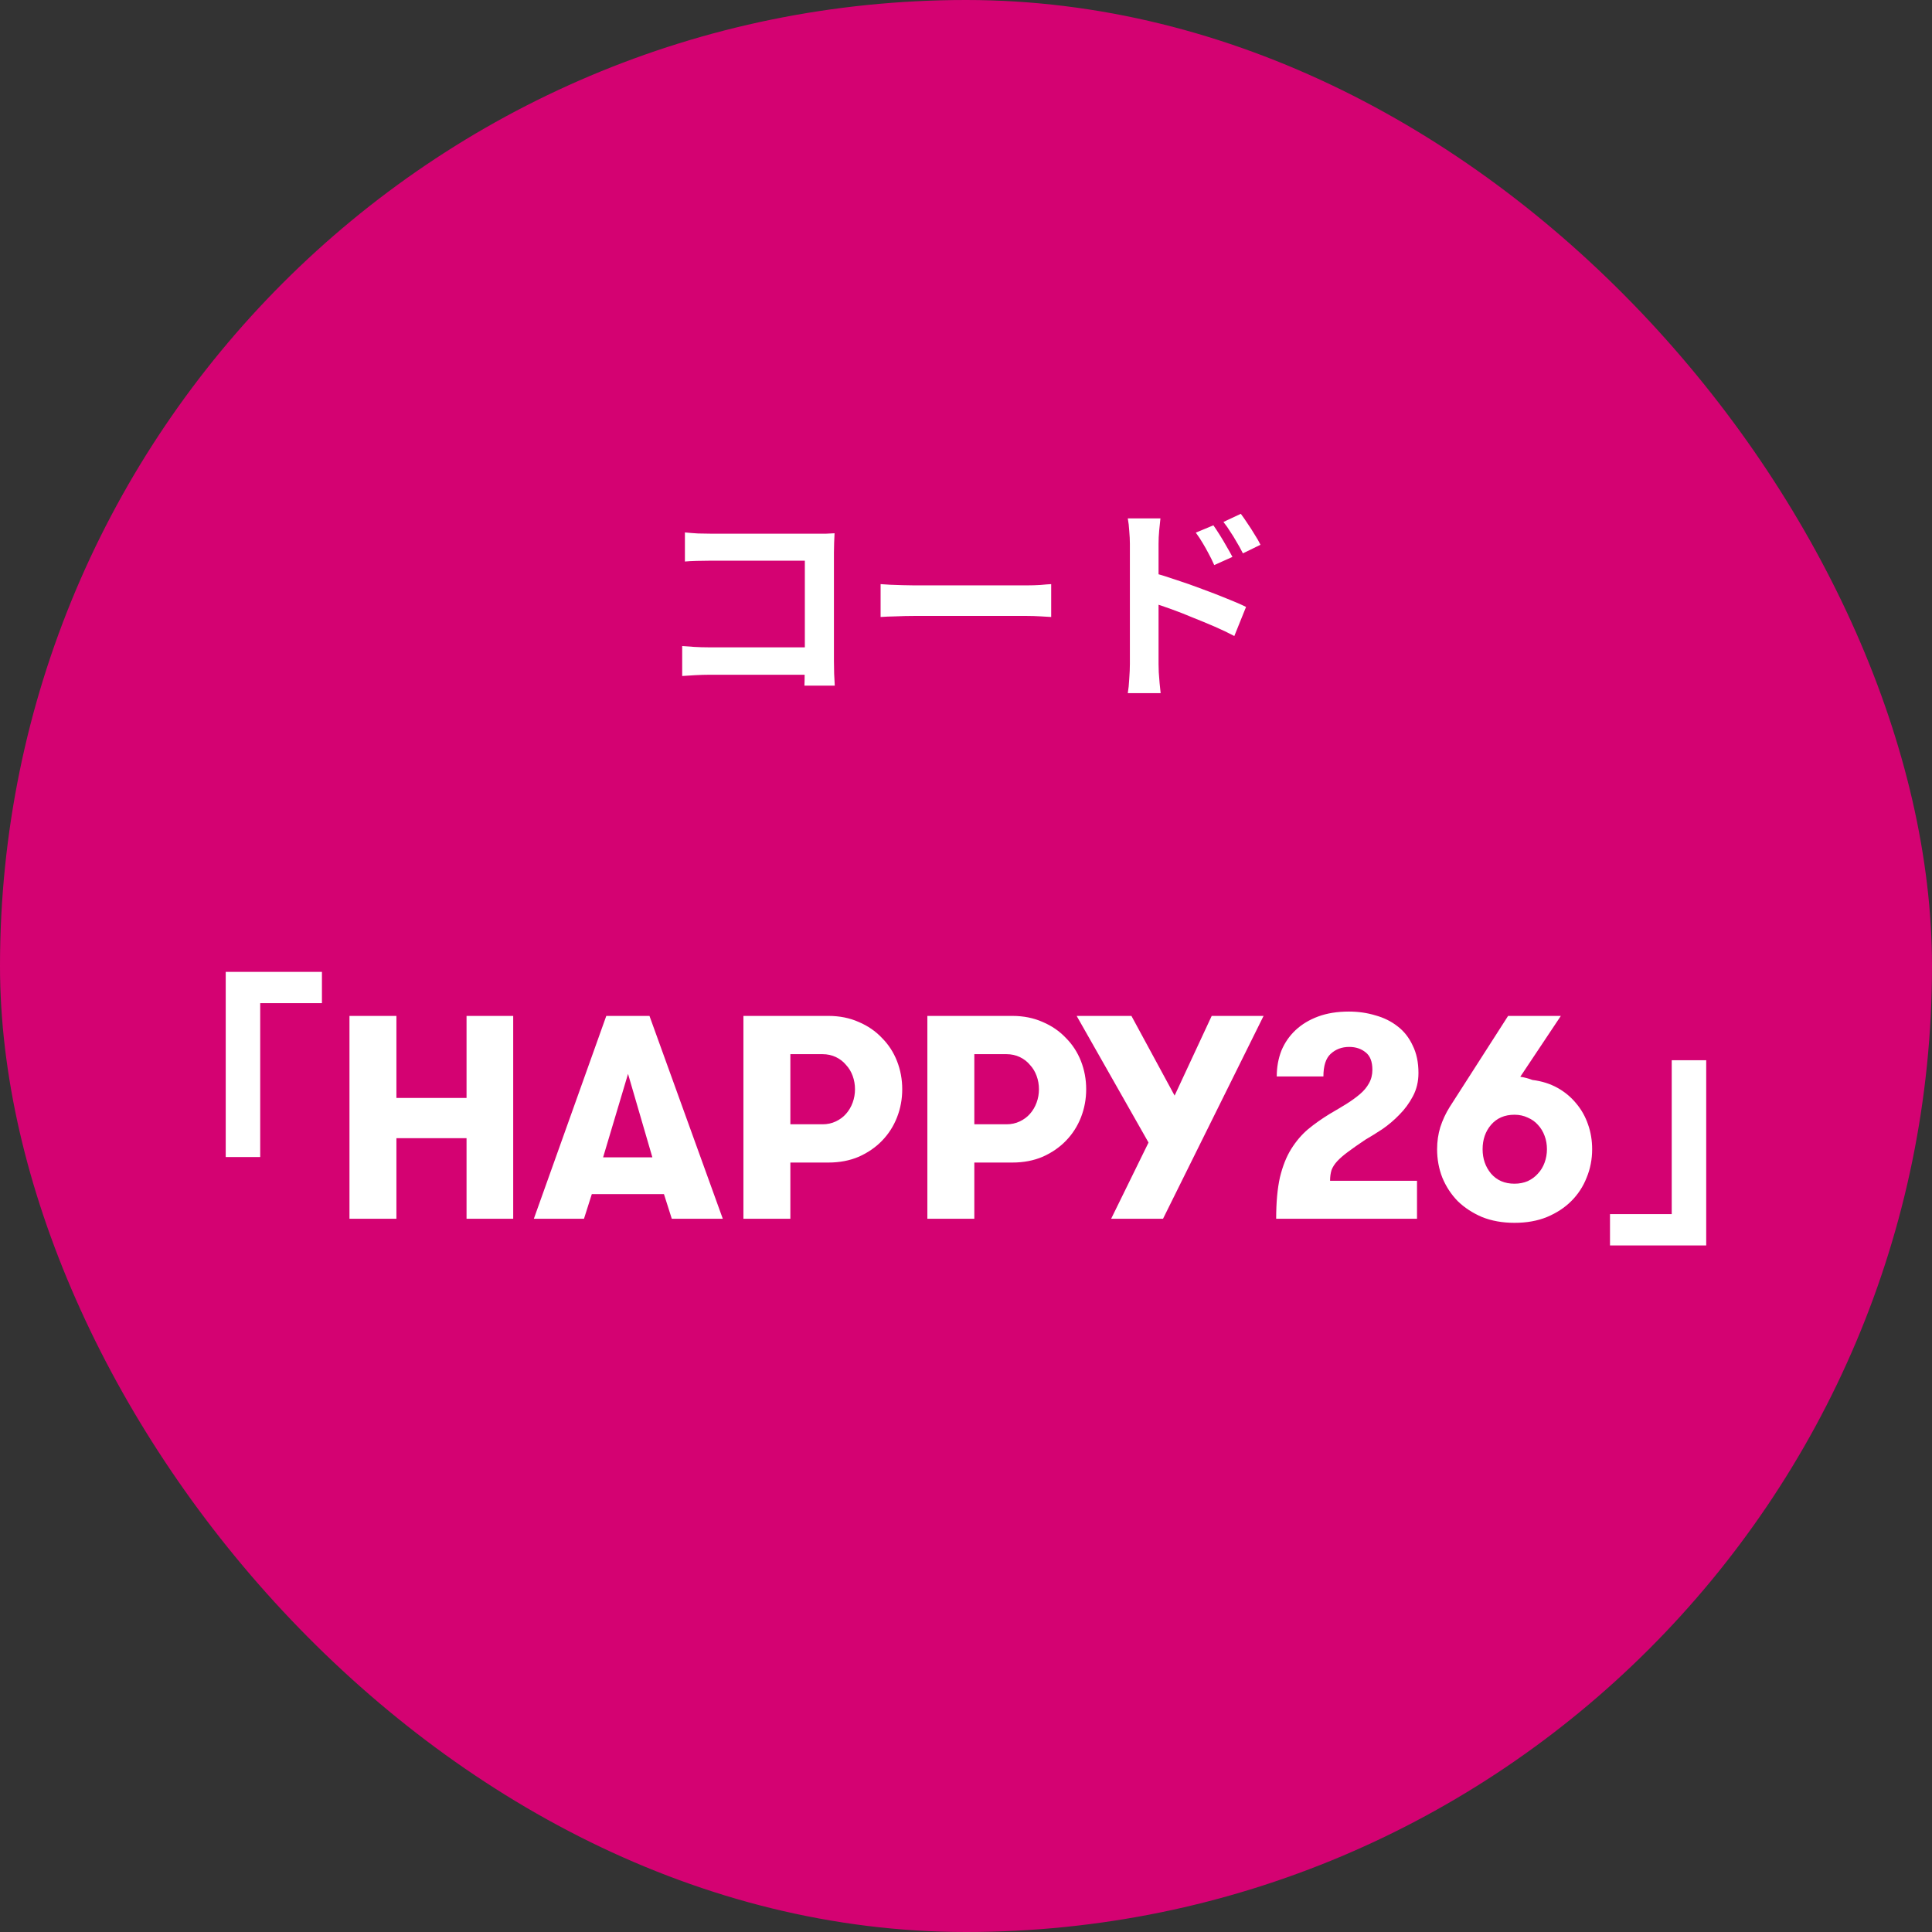 <svg width="120" height="120" viewBox="0 0 120 120" fill="none" xmlns="http://www.w3.org/2000/svg">
<rect x="0" y="0" width="120" height="120" fill="#333333" stroke="none"/>
<rect width="120" height="120" rx="60" fill="#D40272"/>
<path d="M42.541 33.07C42.784 33.096 43.057 33.117 43.36 33.135C43.663 33.144 43.923 33.148 44.14 33.148H50.692C50.883 33.148 51.091 33.148 51.316 33.148C51.55 33.139 51.723 33.13 51.836 33.122C51.827 33.269 51.819 33.46 51.81 33.694C51.801 33.919 51.797 34.127 51.797 34.318V41.052C51.797 41.277 51.801 41.541 51.81 41.845C51.827 42.148 51.84 42.395 51.849 42.586H49.964C49.973 42.395 49.977 42.187 49.977 41.962C49.986 41.728 49.99 41.494 49.99 41.26V34.825H44.153C43.876 34.825 43.581 34.829 43.269 34.838C42.966 34.846 42.723 34.859 42.541 34.877V33.07ZM42.372 40.129C42.597 40.146 42.849 40.163 43.126 40.181C43.412 40.198 43.702 40.207 43.997 40.207H51.017V41.91H44.049C43.798 41.91 43.507 41.919 43.178 41.936C42.857 41.953 42.589 41.971 42.372 41.988V40.129ZM54.696 36.281C54.852 36.289 55.051 36.303 55.294 36.32C55.537 36.328 55.788 36.337 56.048 36.346C56.317 36.355 56.564 36.359 56.789 36.359C57.006 36.359 57.274 36.359 57.595 36.359C57.916 36.359 58.262 36.359 58.635 36.359C59.016 36.359 59.406 36.359 59.805 36.359C60.212 36.359 60.615 36.359 61.014 36.359C61.413 36.359 61.79 36.359 62.145 36.359C62.5 36.359 62.817 36.359 63.094 36.359C63.38 36.359 63.605 36.359 63.77 36.359C64.073 36.359 64.359 36.35 64.628 36.333C64.897 36.307 65.118 36.289 65.291 36.281V38.322C65.144 38.313 64.923 38.3 64.628 38.283C64.333 38.266 64.047 38.257 63.77 38.257C63.605 38.257 63.38 38.257 63.094 38.257C62.808 38.257 62.487 38.257 62.132 38.257C61.777 38.257 61.4 38.257 61.001 38.257C60.611 38.257 60.212 38.257 59.805 38.257C59.398 38.257 59.003 38.257 58.622 38.257C58.249 38.257 57.903 38.257 57.582 38.257C57.27 38.257 57.006 38.257 56.789 38.257C56.416 38.257 56.035 38.266 55.645 38.283C55.255 38.291 54.939 38.304 54.696 38.322V36.281ZM75.366 32.628C75.487 32.801 75.622 33.005 75.769 33.239C75.916 33.473 76.055 33.707 76.185 33.941C76.324 34.175 76.445 34.392 76.549 34.591L75.418 35.098C75.297 34.821 75.175 34.574 75.054 34.357C74.941 34.14 74.824 33.932 74.703 33.733C74.582 33.525 74.439 33.308 74.274 33.083L75.366 32.628ZM77.069 31.913C77.199 32.086 77.338 32.285 77.485 32.511C77.641 32.736 77.788 32.966 77.927 33.2C78.074 33.425 78.196 33.638 78.291 33.837L77.199 34.37C77.06 34.093 76.926 33.85 76.796 33.642C76.675 33.425 76.549 33.221 76.419 33.031C76.298 32.831 76.155 32.628 75.99 32.42L77.069 31.913ZM70.179 41.247C70.179 41.074 70.179 40.8 70.179 40.428C70.179 40.047 70.179 39.609 70.179 39.115C70.179 38.612 70.179 38.092 70.179 37.555C70.179 37.009 70.179 36.484 70.179 35.982C70.179 35.471 70.179 35.02 70.179 34.63C70.179 34.24 70.179 33.954 70.179 33.772C70.179 33.538 70.166 33.273 70.14 32.979C70.123 32.684 70.092 32.424 70.049 32.199H72.077C72.051 32.424 72.025 32.675 71.999 32.953C71.973 33.23 71.96 33.503 71.96 33.772C71.96 34.006 71.96 34.331 71.96 34.747C71.96 35.163 71.96 35.627 71.96 36.138C71.96 36.641 71.96 37.156 71.96 37.685C71.96 38.214 71.96 38.721 71.96 39.206C71.96 39.682 71.96 40.103 71.96 40.467C71.96 40.822 71.96 41.082 71.96 41.247C71.96 41.359 71.964 41.529 71.973 41.754C71.99 41.971 72.008 42.196 72.025 42.43C72.051 42.664 72.073 42.872 72.09 43.054H70.049C70.092 42.803 70.123 42.504 70.14 42.157C70.166 41.801 70.179 41.498 70.179 41.247ZM71.583 35.566C72.016 35.678 72.497 35.826 73.026 36.008C73.563 36.181 74.105 36.372 74.651 36.58C75.197 36.779 75.713 36.978 76.198 37.178C76.683 37.368 77.082 37.542 77.394 37.698L76.666 39.505C76.293 39.306 75.886 39.111 75.444 38.92C75.002 38.729 74.551 38.543 74.092 38.361C73.641 38.17 73.199 37.997 72.766 37.841C72.333 37.685 71.938 37.55 71.583 37.438V35.566Z" fill="white"/>
<path d="M14.02 60.364H19.996V62.308H16.162V71.866H14.02V60.364ZM28.978 70.696H24.622V75.7H21.706V63.1H24.622V68.194H28.978V63.1H31.876V75.7H28.978V70.696ZM39.008 66.7L37.46 71.884H40.52L39.008 66.7ZM41.726 75.7L41.24 74.17H36.758L36.272 75.7H33.158L37.658 63.1H40.34L44.894 75.7H41.726ZM46.175 63.1H51.449C52.145 63.1 52.775 63.226 53.339 63.478C53.903 63.718 54.383 64.048 54.779 64.468C55.187 64.876 55.499 65.356 55.715 65.908C55.931 66.46 56.039 67.042 56.039 67.654C56.039 68.266 55.931 68.848 55.715 69.4C55.499 69.952 55.187 70.438 54.779 70.858C54.383 71.266 53.903 71.596 53.339 71.848C52.775 72.088 52.145 72.208 51.449 72.208H49.091V75.7H46.175V63.1ZM51.089 69.832C51.389 69.832 51.665 69.772 51.917 69.652C52.169 69.532 52.379 69.376 52.547 69.184C52.727 68.98 52.865 68.746 52.961 68.482C53.057 68.218 53.105 67.942 53.105 67.654C53.105 67.366 53.057 67.09 52.961 66.826C52.865 66.562 52.727 66.334 52.547 66.142C52.379 65.938 52.169 65.776 51.917 65.656C51.665 65.536 51.389 65.476 51.089 65.476H49.091V69.832H51.089ZM57.6 63.1H62.874C63.571 63.1 64.201 63.226 64.764 63.478C65.329 63.718 65.808 64.048 66.204 64.468C66.612 64.876 66.924 65.356 67.141 65.908C67.356 66.46 67.465 67.042 67.465 67.654C67.465 68.266 67.356 68.848 67.141 69.4C66.924 69.952 66.612 70.438 66.204 70.858C65.808 71.266 65.329 71.596 64.764 71.848C64.201 72.088 63.571 72.208 62.874 72.208H60.517V75.7H57.6V63.1ZM62.514 69.832C62.815 69.832 63.09 69.772 63.343 69.652C63.594 69.532 63.804 69.376 63.972 69.184C64.153 68.98 64.29 68.746 64.386 68.482C64.483 68.218 64.531 67.942 64.531 67.654C64.531 67.366 64.483 67.09 64.386 66.826C64.29 66.562 64.153 66.334 63.972 66.142C63.804 65.938 63.594 65.776 63.343 65.656C63.09 65.536 62.815 65.476 62.514 65.476H60.517V69.832H62.514ZM72.237 75.7H69.015L71.337 70.966L66.873 63.1H70.275L72.957 68.05L75.261 63.1H78.483L72.237 75.7ZM79.265 75.7C79.265 74.68 79.343 73.822 79.499 73.126C79.667 72.43 79.901 71.842 80.201 71.362C80.501 70.882 80.849 70.474 81.245 70.138C81.653 69.802 82.103 69.484 82.595 69.184C82.967 68.968 83.309 68.764 83.621 68.572C83.945 68.368 84.227 68.164 84.467 67.96C84.707 67.756 84.893 67.534 85.025 67.294C85.169 67.042 85.241 66.76 85.241 66.448C85.241 65.944 85.103 65.584 84.827 65.368C84.551 65.14 84.209 65.026 83.801 65.026C83.345 65.026 82.961 65.17 82.649 65.458C82.349 65.734 82.199 66.202 82.199 66.862H79.301C79.301 66.286 79.397 65.752 79.589 65.26C79.793 64.768 80.087 64.342 80.471 63.982C80.855 63.622 81.323 63.34 81.875 63.136C82.427 62.932 83.063 62.83 83.783 62.83C84.359 62.83 84.905 62.908 85.421 63.064C85.949 63.208 86.411 63.436 86.807 63.748C87.203 64.048 87.515 64.444 87.743 64.936C87.983 65.416 88.103 65.986 88.103 66.646C88.103 67.174 87.989 67.654 87.761 68.086C87.533 68.518 87.251 68.902 86.915 69.238C86.591 69.574 86.237 69.874 85.853 70.138C85.469 70.39 85.121 70.606 84.809 70.786C84.377 71.074 84.017 71.326 83.729 71.542C83.453 71.746 83.231 71.938 83.063 72.118C82.895 72.298 82.775 72.484 82.703 72.676C82.643 72.868 82.613 73.09 82.613 73.342H88.013V75.7H79.265ZM94.067 75.952C93.323 75.952 92.651 75.832 92.051 75.592C91.463 75.34 90.959 75.01 90.539 74.602C90.131 74.182 89.813 73.696 89.585 73.144C89.369 72.592 89.261 72.004 89.261 71.38C89.261 70.9 89.327 70.444 89.459 70.012C89.603 69.568 89.795 69.154 90.035 68.77L93.671 63.1H96.947L94.427 66.88C94.679 66.916 94.931 66.982 95.183 67.078C95.759 67.15 96.275 67.312 96.731 67.564C97.187 67.816 97.577 68.14 97.901 68.536C98.225 68.92 98.471 69.358 98.639 69.85C98.807 70.33 98.891 70.84 98.891 71.38C98.891 72.004 98.777 72.592 98.549 73.144C98.333 73.696 98.015 74.182 97.595 74.602C97.187 75.01 96.683 75.34 96.083 75.592C95.495 75.832 94.823 75.952 94.067 75.952ZM94.067 73.522C94.367 73.522 94.643 73.468 94.895 73.36C95.147 73.24 95.357 73.084 95.525 72.892C95.705 72.7 95.843 72.472 95.939 72.208C96.035 71.944 96.083 71.668 96.083 71.38C96.083 71.08 96.035 70.804 95.939 70.552C95.843 70.288 95.705 70.06 95.525 69.868C95.357 69.676 95.147 69.526 94.895 69.418C94.643 69.298 94.367 69.238 94.067 69.238C93.455 69.238 92.969 69.448 92.609 69.868C92.261 70.276 92.087 70.78 92.087 71.38C92.087 71.968 92.261 72.472 92.609 72.892C92.969 73.312 93.455 73.522 94.067 73.522ZM105.976 77.356H100V75.412H103.834V65.854H105.976V77.356Z" fill="white"/>
</svg>

